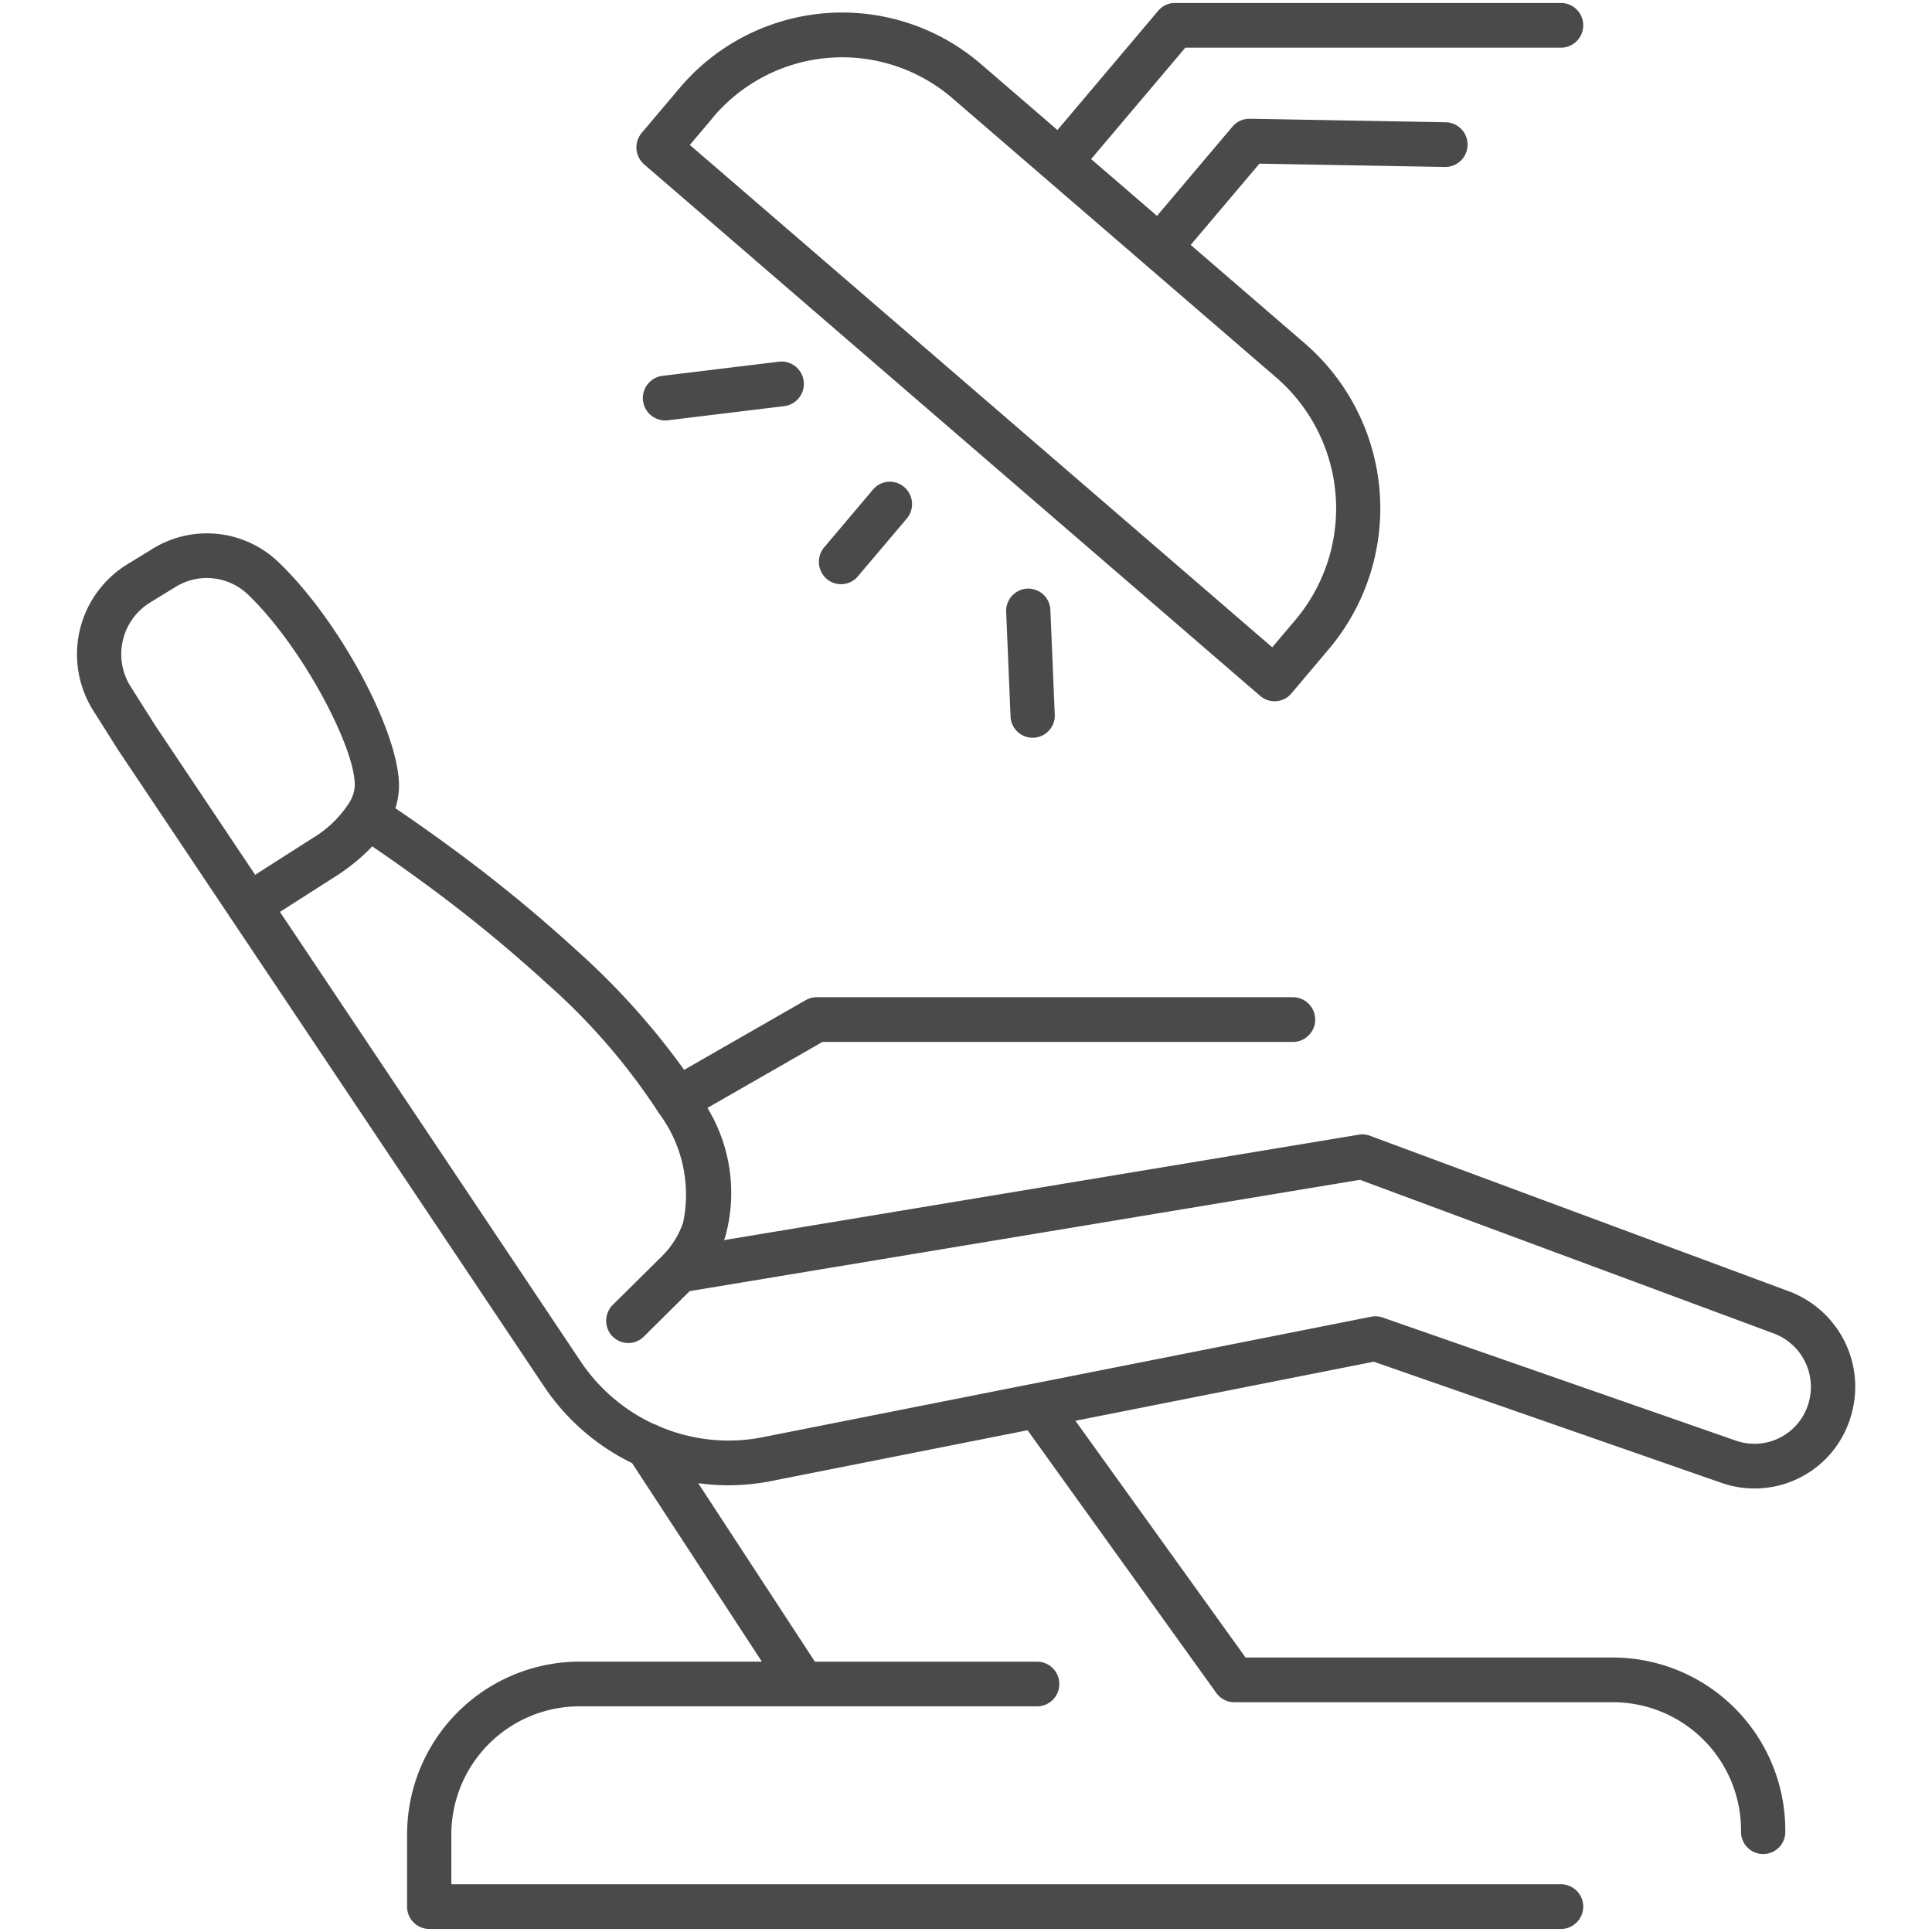 <?xml version="1.0" encoding="UTF-8"?> <svg xmlns="http://www.w3.org/2000/svg" id="Ebene_1" data-name="Ebene 1" width="23mm" height="23mm" viewBox="0 0 65.197 65.197"><title>m71_Iconset_Jobs_square</title><path d="M26.283,12.206a.754.754,0,0,1,.178,1.5l-3.923.477a.754.754,0,0,1-.178-1.5Zm3.178,4.314a.74.74,0,0,1,1.052-.084A.758.758,0,0,1,30.6,17.5L28.949,19.45a.742.742,0,0,1-1.053.084.761.761,0,0,1-.083-1.064Zm-5.4-12.555-.782.926L42.933,21.844l.782-.925a5.838,5.838,0,0,0-.639-8.172L32.145,3.319A5.7,5.7,0,0,0,24.058,3.965ZM52.7.1a.755.755,0,0,1,0,1.509H40L36.821,5.368l2.223,1.917,2.548-3.013a.744.744,0,0,1,.471-.258l.11-.007,6.634.119a.755.755,0,0,1-.027,1.509L42.5,5.523,40.181,8.265,44.046,11.6a7.359,7.359,0,0,1,.8,10.3l-1.266,1.5a.741.741,0,0,1-1.053.084L21.739,5.549a.761.761,0,0,1-.084-1.064l1.267-1.5a7.178,7.178,0,0,1,10.193-.813l2.57,2.216,3.4-4.025a.748.748,0,0,1,.46-.257L39.655.1ZM34.669,19.863a.75.75,0,0,1,.777.722l.147,3.51a.747.747,0,1,1-1.492.063l-.147-3.509A.753.753,0,0,1,34.669,19.863Zm-26.293.208A2.006,2.006,0,0,0,5.934,19.8l-.874.536a2.046,2.046,0,0,0-.652,2.832l.822,1.3,3.381,5.053L10.522,28.3a3.759,3.759,0,0,0,1.268-1.219l-.041.064.008-.01.033-.054a1.189,1.189,0,0,0,.179-.529C12.038,25.325,10.226,21.85,8.376,20.071Zm4.184,8.49-.074.08a6.66,6.66,0,0,1-1.161.932l-1.878,1.2L19.59,45.936a6.046,6.046,0,0,0,1.77,1.735,5.964,5.964,0,0,0,.7.382.622.622,0,0,1,.146.062,5.934,5.934,0,0,0,3.534.384l9.118-1.806.008,0,11.406-2.259a.748.748,0,0,1,.387.027l11.931,4.158a1.9,1.9,0,0,0,2.431-1.238A1.925,1.925,0,0,0,59.861,45L45.894,39.814,23.274,43.57l-1.549,1.536a.74.74,0,0,1-.972.063L20.67,45.1a.76.76,0,0,1,.01-1.067l1.7-1.683a2.905,2.905,0,0,0,.674-1.1,4.593,4.593,0,0,0-.829-3.7l-.042-.064-.01-.018a21.365,21.365,0,0,0-3.724-4.284,48.855,48.855,0,0,0-4.232-3.454C13.586,29.269,13.013,28.868,12.56,28.561Zm-7.4-10.048a3.486,3.486,0,0,1,4.246.465c2.139,2.056,4.153,5.92,4.055,7.661a2.639,2.639,0,0,1-.117.636c.475.321,1.082.744,1.75,1.233a50.151,50.151,0,0,1,4.363,3.562,24.893,24.893,0,0,1,3.63,4.033l4.1-2.351a.742.742,0,0,1,.368-.1h16.1a.755.755,0,0,1,0,1.509h-15.9l-3.882,2.226a5.525,5.525,0,0,1,.606,4.33c-.014.044-.03.088-.046.132l21.42-3.558a.738.738,0,0,1,.378.036l14.152,5.255a3.438,3.438,0,0,1,2.065,4.248A3.385,3.385,0,0,1,58.1,50.043l-11.74-4.091L36.291,47.945l5.741,7.989H54.446a5.828,5.828,0,0,1,5.8,5.858.747.747,0,1,1-1.493,0,4.327,4.327,0,0,0-4.3-4.349H41.652a.746.746,0,0,1-.605-.311l-6.371-8.867L26.024,49.98a7.419,7.419,0,0,1-2.463.071L27.5,56.075H35a.749.749,0,0,1,.74.652l.007.1a.751.751,0,0,1-.747.755H19.536a4.327,4.327,0,0,0-4.305,4.349v1.655H52.7a.755.755,0,0,1,0,1.509H14.484a.75.75,0,0,1-.746-.754v-2.41a5.829,5.829,0,0,1,5.8-5.858h6.172l-4.38-6.7a7.3,7.3,0,0,1-.766-.429,7.546,7.546,0,0,1-2.209-2.165L3.981,25.3l-.832-1.318A3.563,3.563,0,0,1,4.285,19.05Z" style="fill:#4a4a4a"></path></svg> 